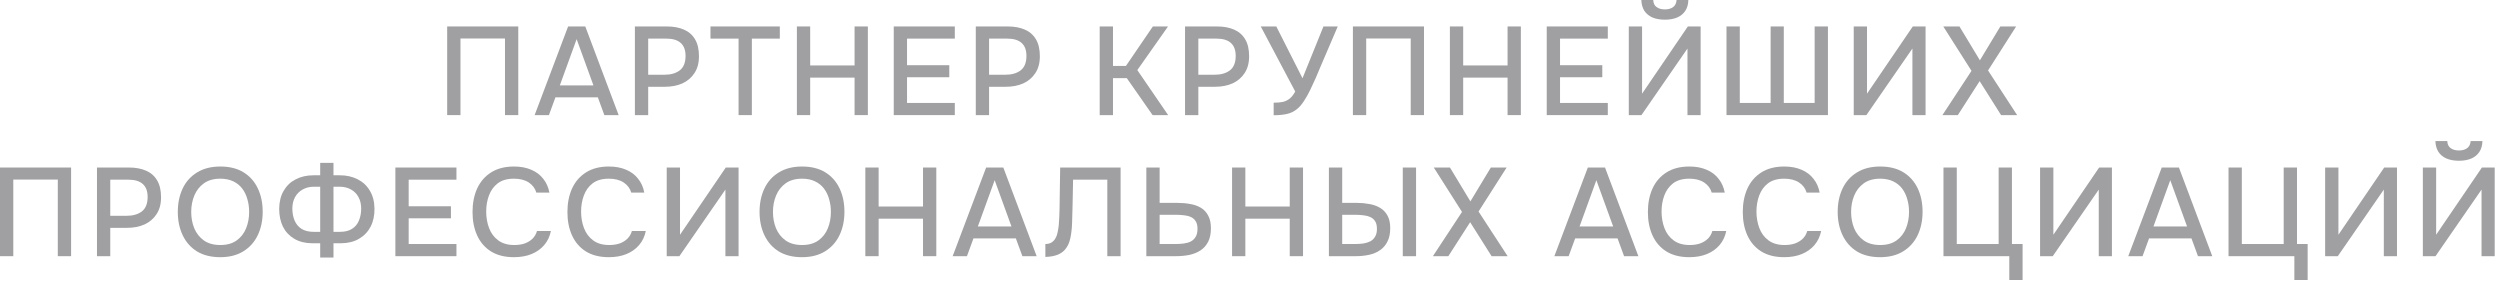 <?xml version="1.0" encoding="UTF-8"?> <svg xmlns="http://www.w3.org/2000/svg" width="319" height="36" viewBox="0 0 319 36" fill="none"><path d="M309.156 32.688V21.376H310.852V29.952L316.692 21.376H318.324V32.688H316.644V24.192L310.772 32.688H309.156ZM313.764 20.512C313.145 20.512 312.612 20.416 312.164 20.224C311.726 20.032 311.385 19.749 311.14 19.376C310.905 19.003 310.777 18.544 310.756 18H312.276C312.286 18.395 312.425 18.693 312.692 18.896C312.969 19.099 313.326 19.2 313.764 19.2C314.201 19.2 314.553 19.099 314.82 18.896C315.086 18.693 315.23 18.395 315.252 18H316.756C316.745 18.544 316.617 19.003 316.372 19.376C316.126 19.749 315.785 20.032 315.348 20.224C314.91 20.416 314.382 20.512 313.764 20.512Z" fill="#A0A0A3"></path><path d="M296.688 32.688V21.376H298.383V29.952L304.224 21.376H305.855V32.688H304.176V24.192L298.303 32.688H296.688Z" fill="#A0A0A3"></path><path d="M292.76 35.728V32.688H284.36V21.376H286.056V31.136H291.4V21.376H293.096V31.136H294.456V35.728H292.76Z" fill="#A0A0A3"></path><path d="M271.566 32.688L275.838 21.376H278.03L282.286 32.688H280.462L279.63 30.416H274.222L273.39 32.688H271.566ZM274.782 28.896H279.07L276.926 22.992L274.782 28.896Z" fill="#A0A0A3"></path><path d="M260.314 32.688V21.376H262.01V29.952L267.85 21.376H269.482V32.688H267.802V24.192L261.93 32.688H260.314Z" fill="#A0A0A3"></path><path d="M256.387 35.728V32.688H247.987V21.376H249.683V31.136H255.027V21.376H256.723V31.136H258.083V35.728H256.387Z" fill="#A0A0A3"></path><path d="M239.897 32.816C238.734 32.816 237.747 32.571 236.937 32.08C236.137 31.579 235.529 30.891 235.113 30.016C234.697 29.141 234.489 28.149 234.489 27.04C234.489 25.92 234.697 24.923 235.113 24.048C235.529 23.173 236.142 22.491 236.953 22C237.763 21.499 238.75 21.248 239.913 21.248C241.086 21.248 242.073 21.493 242.873 21.984C243.673 22.475 244.281 23.157 244.697 24.032C245.113 24.907 245.321 25.904 245.321 27.024C245.321 28.133 245.113 29.125 244.697 30C244.281 30.875 243.667 31.563 242.857 32.064C242.057 32.565 241.07 32.816 239.897 32.816ZM239.913 31.264C240.766 31.264 241.465 31.067 242.009 30.672C242.553 30.277 242.953 29.76 243.209 29.12C243.465 28.48 243.593 27.787 243.593 27.04C243.593 26.475 243.518 25.936 243.369 25.424C243.23 24.912 243.011 24.459 242.713 24.064C242.414 23.669 242.03 23.36 241.561 23.136C241.091 22.912 240.542 22.8 239.913 22.8C239.07 22.8 238.371 22.997 237.817 23.392C237.273 23.787 236.867 24.304 236.601 24.944C236.334 25.584 236.201 26.283 236.201 27.04C236.201 27.787 236.329 28.48 236.585 29.12C236.851 29.76 237.257 30.277 237.801 30.672C238.355 31.067 239.059 31.264 239.913 31.264Z" fill="#A0A0A3"></path><path d="M227.66 32.816C226.497 32.816 225.521 32.571 224.732 32.08C223.953 31.589 223.367 30.912 222.972 30.048C222.577 29.184 222.38 28.187 222.38 27.056C222.38 25.925 222.577 24.923 222.972 24.048C223.377 23.173 223.969 22.491 224.748 22C225.537 21.499 226.513 21.248 227.676 21.248C228.519 21.248 229.255 21.387 229.884 21.664C230.513 21.931 231.02 22.315 231.404 22.816C231.799 23.307 232.06 23.893 232.188 24.576H230.524C230.364 24.032 230.039 23.6 229.548 23.28C229.057 22.96 228.428 22.8 227.66 22.8C226.807 22.8 226.119 22.997 225.596 23.392C225.084 23.787 224.711 24.304 224.476 24.944C224.241 25.573 224.124 26.256 224.124 26.992C224.124 27.749 224.247 28.453 224.492 29.104C224.737 29.755 225.127 30.277 225.66 30.672C226.193 31.067 226.876 31.264 227.708 31.264C228.22 31.264 228.673 31.195 229.068 31.056C229.463 30.907 229.793 30.699 230.06 30.432C230.327 30.155 230.508 29.835 230.604 29.472H232.38C232.241 30.165 231.959 30.763 231.532 31.264C231.105 31.765 230.567 32.149 229.916 32.416C229.265 32.683 228.513 32.816 227.66 32.816Z" fill="#A0A0A3"></path><path d="M215.551 32.816C214.389 32.816 213.413 32.571 212.623 32.08C211.845 31.589 211.258 30.912 210.863 30.048C210.469 29.184 210.271 28.187 210.271 27.056C210.271 25.925 210.469 24.923 210.863 24.048C211.269 23.173 211.861 22.491 212.639 22C213.429 21.499 214.405 21.248 215.567 21.248C216.41 21.248 217.146 21.387 217.775 21.664C218.405 21.931 218.911 22.315 219.295 22.816C219.69 23.307 219.951 23.893 220.079 24.576H218.415C218.255 24.032 217.93 23.6 217.439 23.28C216.949 22.96 216.319 22.8 215.551 22.8C214.698 22.8 214.01 22.997 213.487 23.392C212.975 23.787 212.602 24.304 212.367 24.944C212.133 25.573 212.015 26.256 212.015 26.992C212.015 27.749 212.138 28.453 212.383 29.104C212.629 29.755 213.018 30.277 213.551 30.672C214.085 31.067 214.767 31.264 215.599 31.264C216.111 31.264 216.565 31.195 216.959 31.056C217.354 30.907 217.685 30.699 217.951 30.432C218.218 30.155 218.399 29.835 218.495 29.472H220.271C220.133 30.165 219.85 30.763 219.423 31.264C218.997 31.765 218.458 32.149 217.807 32.416C217.157 32.683 216.405 32.816 215.551 32.816Z" fill="#A0A0A3"></path><path d="M198.336 32.688L202.608 21.376H204.8L209.056 32.688H207.232L206.4 30.416H200.992L200.16 32.688H198.336ZM201.552 28.896H205.84L203.696 22.992L201.552 28.896Z" fill="#A0A0A3"></path><path d="M182.839 32.688L186.551 27.04L182.951 21.376H185.015L187.623 25.696L190.231 21.376H192.247L188.663 26.992L192.375 32.688H190.327L187.591 28.352L184.807 32.688H182.839Z" fill="#A0A0A3"></path><path d="M169.569 32.688V21.376H171.265V25.888H173.153C173.697 25.888 174.22 25.936 174.721 26.032C175.233 26.117 175.687 26.277 176.081 26.512C176.487 26.747 176.807 27.077 177.041 27.504C177.276 27.92 177.393 28.459 177.393 29.12C177.393 29.792 177.276 30.357 177.041 30.816C176.817 31.275 176.503 31.643 176.097 31.92C175.703 32.197 175.239 32.395 174.705 32.512C174.172 32.629 173.601 32.688 172.993 32.688H169.569ZM171.265 31.136H172.881C173.244 31.136 173.596 31.115 173.937 31.072C174.279 31.019 174.577 30.928 174.833 30.8C175.1 30.661 175.308 30.464 175.457 30.208C175.617 29.952 175.697 29.621 175.697 29.216C175.697 28.8 175.623 28.475 175.473 28.24C175.324 27.995 175.116 27.813 174.849 27.696C174.583 27.579 174.289 27.504 173.969 27.472C173.649 27.429 173.313 27.408 172.961 27.408H171.265V31.136ZM178.993 32.688V21.376H180.689V32.688H178.993Z" fill="#A0A0A3"></path><path d="M157.211 32.688V21.376H158.907V26.352H164.571V21.376H166.267V32.688H164.571V27.904H158.907V32.688H157.211Z" fill="#A0A0A3"></path><path d="M146.273 32.688V21.376H147.969V25.888H150.257C150.833 25.888 151.372 25.936 151.873 26.032C152.385 26.117 152.839 26.277 153.233 26.512C153.628 26.747 153.937 27.077 154.161 27.504C154.396 27.92 154.513 28.459 154.513 29.12C154.513 29.813 154.396 30.389 154.161 30.848C153.927 31.307 153.601 31.675 153.185 31.952C152.769 32.219 152.295 32.411 151.761 32.528C151.228 32.635 150.657 32.688 150.049 32.688H146.273ZM147.969 31.136H149.985C150.359 31.136 150.711 31.115 151.041 31.072C151.383 31.029 151.681 30.944 151.937 30.816C152.204 30.677 152.412 30.48 152.561 30.224C152.721 29.968 152.801 29.627 152.801 29.2C152.801 28.795 152.727 28.475 152.577 28.24C152.428 27.995 152.225 27.813 151.969 27.696C151.713 27.579 151.425 27.504 151.105 27.472C150.785 27.429 150.449 27.408 150.097 27.408H147.969V31.136Z" fill="#A0A0A3"></path><path d="M133.389 32.784V31.136C133.687 31.136 133.938 31.077 134.141 30.96C134.354 30.832 134.525 30.661 134.653 30.448C134.791 30.224 134.887 29.973 134.941 29.696C135.015 29.376 135.069 29.045 135.101 28.704C135.133 28.363 135.154 28.021 135.165 27.68C135.186 27.339 135.197 27.019 135.197 26.72L135.277 21.376H142.989V32.688H141.293V22.928H136.925L136.861 26.176C136.839 26.965 136.818 27.723 136.797 28.448C136.775 29.163 136.701 29.813 136.573 30.4C136.455 30.976 136.231 31.456 135.901 31.84C135.634 32.149 135.298 32.379 134.893 32.528C134.498 32.677 133.997 32.763 133.389 32.784Z" fill="#A0A0A3"></path><path d="M121.559 32.688L125.831 21.376H128.023L132.279 32.688H130.455L129.623 30.416H124.215L123.383 32.688H121.559ZM124.775 28.896H129.063L126.919 22.992L124.775 28.896Z" fill="#A0A0A3"></path><path d="M110.417 32.688V21.376H112.113V26.352H117.777V21.376H119.473V32.688H117.777V27.904H112.113V32.688H110.417Z" fill="#A0A0A3"></path><path d="M102.326 32.816C101.163 32.816 100.177 32.571 99.366 32.08C98.566 31.579 97.958 30.891 97.542 30.016C97.126 29.141 96.918 28.149 96.918 27.04C96.918 25.92 97.126 24.923 97.542 24.048C97.958 23.173 98.571 22.491 99.382 22C100.193 21.499 101.179 21.248 102.342 21.248C103.515 21.248 104.502 21.493 105.302 21.984C106.102 22.475 106.71 23.157 107.126 24.032C107.542 24.907 107.75 25.904 107.75 27.024C107.75 28.133 107.542 29.125 107.126 30C106.71 30.875 106.097 31.563 105.286 32.064C104.486 32.565 103.499 32.816 102.326 32.816ZM102.342 31.264C103.195 31.264 103.894 31.067 104.438 30.672C104.982 30.277 105.382 29.76 105.638 29.12C105.894 28.48 106.022 27.787 106.022 27.04C106.022 26.475 105.947 25.936 105.798 25.424C105.659 24.912 105.441 24.459 105.142 24.064C104.843 23.669 104.459 23.36 103.99 23.136C103.521 22.912 102.971 22.8 102.342 22.8C101.499 22.8 100.801 22.997 100.246 23.392C99.702 23.787 99.297 24.304 99.03 24.944C98.763 25.584 98.63 26.283 98.63 27.04C98.63 27.787 98.758 28.48 99.014 29.12C99.281 29.76 99.686 30.277 100.23 30.672C100.785 31.067 101.489 31.264 102.342 31.264Z" fill="#A0A0A3"></path><path d="M85.074 32.688V21.376H86.77V29.952L92.61 21.376H94.242V32.688H92.562V24.192L86.69 32.688H85.074Z" fill="#A0A0A3"></path><path d="M77.684 32.816C76.521 32.816 75.545 32.571 74.756 32.08C73.977 31.589 73.391 30.912 72.996 30.048C72.601 29.184 72.404 28.187 72.404 27.056C72.404 25.925 72.601 24.923 72.996 24.048C73.401 23.173 73.993 22.491 74.772 22C75.561 21.499 76.537 21.248 77.7 21.248C78.543 21.248 79.278 21.387 79.908 21.664C80.537 21.931 81.044 22.315 81.428 22.816C81.823 23.307 82.084 23.893 82.212 24.576H80.548C80.388 24.032 80.062 23.6 79.572 23.28C79.081 22.96 78.452 22.8 77.684 22.8C76.831 22.8 76.142 22.997 75.62 23.392C75.108 23.787 74.734 24.304 74.5 24.944C74.265 25.573 74.148 26.256 74.148 26.992C74.148 27.749 74.27 28.453 74.516 29.104C74.761 29.755 75.15 30.277 75.684 30.672C76.217 31.067 76.9 31.264 77.732 31.264C78.244 31.264 78.697 31.195 79.092 31.056C79.487 30.907 79.817 30.699 80.084 30.432C80.35 30.155 80.532 29.835 80.628 29.472H82.404C82.265 30.165 81.983 30.763 81.556 31.264C81.129 31.765 80.591 32.149 79.94 32.416C79.289 32.683 78.537 32.816 77.684 32.816Z" fill="#A0A0A3"></path><path d="M65.575 32.816C64.412 32.816 63.436 32.571 62.647 32.08C61.868 31.589 61.282 30.912 60.887 30.048C60.492 29.184 60.295 28.187 60.295 27.056C60.295 25.925 60.492 24.923 60.887 24.048C61.292 23.173 61.884 22.491 62.663 22C63.452 21.499 64.428 21.248 65.591 21.248C66.434 21.248 67.17 21.387 67.799 21.664C68.428 21.931 68.935 22.315 69.319 22.816C69.714 23.307 69.975 23.893 70.103 24.576H68.439C68.279 24.032 67.954 23.6 67.463 23.28C66.972 22.96 66.343 22.8 65.575 22.8C64.722 22.8 64.034 22.997 63.511 23.392C62.999 23.787 62.626 24.304 62.391 24.944C62.156 25.573 62.039 26.256 62.039 26.992C62.039 27.749 62.162 28.453 62.407 29.104C62.652 29.755 63.042 30.277 63.575 30.672C64.108 31.067 64.791 31.264 65.623 31.264C66.135 31.264 66.588 31.195 66.983 31.056C67.378 30.907 67.708 30.699 67.975 30.432C68.242 30.155 68.423 29.835 68.519 29.472H70.295C70.156 30.165 69.874 30.763 69.447 31.264C69.02 31.765 68.482 32.149 67.831 32.416C67.18 32.683 66.428 32.816 65.575 32.816Z" fill="#A0A0A3"></path><path d="M50.451 32.688V21.376H58.243V22.928H52.147V26.32H57.539V27.856H52.147V31.136H58.243V32.688H50.451Z" fill="#A0A0A3"></path><path d="M40.856 32.864V31.04H39.8C38.925 31.029 38.173 30.837 37.544 30.464C36.915 30.091 36.435 29.579 36.104 28.928C35.784 28.267 35.624 27.504 35.624 26.64C35.635 25.733 35.827 24.965 36.2 24.336C36.573 23.696 37.085 23.211 37.736 22.88C38.397 22.539 39.144 22.368 39.976 22.368H40.856V20.784H42.552V22.368H43.384C44.227 22.368 44.979 22.539 45.64 22.88C46.301 23.211 46.819 23.696 47.192 24.336C47.576 24.965 47.773 25.728 47.784 26.624C47.795 27.499 47.629 28.267 47.288 28.928C46.947 29.579 46.456 30.091 45.816 30.464C45.187 30.837 44.424 31.029 43.528 31.04H42.552V32.864H40.856ZM40.04 29.584H40.856V23.824H40.088C39.512 23.824 39.016 23.947 38.6 24.192C38.184 24.427 37.864 24.752 37.64 25.168C37.416 25.584 37.304 26.064 37.304 26.608C37.304 27.173 37.4 27.685 37.592 28.144C37.784 28.592 38.077 28.944 38.472 29.2C38.877 29.456 39.4 29.584 40.04 29.584ZM42.552 29.584H43.368C44.008 29.584 44.525 29.456 44.92 29.2C45.325 28.944 45.619 28.592 45.8 28.144C45.992 27.685 46.088 27.173 46.088 26.608C46.088 26.064 45.976 25.584 45.752 25.168C45.539 24.752 45.224 24.427 44.808 24.192C44.392 23.947 43.896 23.824 43.32 23.824H42.552V29.584Z" fill="#A0A0A3"></path><path d="M28.096 32.816C26.933 32.816 25.946 32.571 25.136 32.08C24.335 31.579 23.727 30.891 23.311 30.016C22.895 29.141 22.688 28.149 22.688 27.04C22.688 25.92 22.895 24.923 23.311 24.048C23.727 23.173 24.341 22.491 25.151 22C25.962 21.499 26.949 21.248 28.111 21.248C29.285 21.248 30.271 21.493 31.072 21.984C31.872 22.475 32.48 23.157 32.895 24.032C33.312 24.907 33.52 25.904 33.52 27.024C33.52 28.133 33.312 29.125 32.895 30C32.48 30.875 31.866 31.563 31.055 32.064C30.256 32.565 29.269 32.816 28.096 32.816ZM28.111 31.264C28.965 31.264 29.663 31.067 30.207 30.672C30.752 30.277 31.151 29.76 31.407 29.12C31.663 28.48 31.791 27.787 31.791 27.04C31.791 26.475 31.717 25.936 31.567 25.424C31.429 24.912 31.21 24.459 30.912 24.064C30.613 23.669 30.229 23.36 29.759 23.136C29.29 22.912 28.741 22.8 28.111 22.8C27.269 22.8 26.57 22.997 26.015 23.392C25.471 23.787 25.066 24.304 24.799 24.944C24.533 25.584 24.399 26.283 24.399 27.04C24.399 27.787 24.527 28.48 24.784 29.12C25.05 29.76 25.456 30.277 26 30.672C26.554 31.067 27.258 31.264 28.111 31.264Z" fill="#A0A0A3"></path><path d="M12.374 32.688V21.376H16.454C17.297 21.376 18.023 21.509 18.631 21.776C19.249 22.043 19.724 22.459 20.055 23.024C20.385 23.579 20.55 24.299 20.55 25.184C20.55 26.037 20.358 26.752 19.974 27.328C19.601 27.904 19.089 28.341 18.439 28.64C17.788 28.928 17.047 29.072 16.215 29.072H14.07V32.688H12.374ZM14.07 27.536H16.151C16.961 27.536 17.612 27.349 18.102 26.976C18.593 26.592 18.838 25.979 18.838 25.136C18.838 24.4 18.636 23.851 18.23 23.488C17.825 23.115 17.212 22.928 16.39 22.928H14.07V27.536Z" fill="#A0A0A3"></path><path d="M0 32.688V21.376H9.072V32.688H7.376V22.912H1.696V32.688H0Z" fill="#A0A0A3"></path><path d="M247.851 14.688L251.563 9.04L247.963 3.376H250.027L252.635 7.696L255.243 3.376H257.259L253.675 8.992L257.387 14.688H255.339L252.603 10.352L249.819 14.688H247.851Z" fill="#A0A0A3"></path><path d="M236.535 14.688V3.376H238.231V11.952L244.071 3.376H245.703V14.688H244.023V6.192L238.151 14.688H236.535Z" fill="#A0A0A3"></path><path d="M220.301 14.688V3.376H221.997V13.136H225.933V3.376H227.613V13.136H231.549V3.376H233.245V14.688H220.301Z" fill="#A0A0A3"></path><path d="M207.833 14.688V3.376H209.529V11.952L215.369 3.376H217.001V14.688H215.321V6.192L209.449 14.688H207.833ZM212.441 2.512C211.822 2.512 211.289 2.416 210.841 2.224C210.404 2.032 210.062 1.749 209.817 1.376C209.582 1.003 209.454 0.544 209.433 0H210.953C210.964 0.395 211.102 0.693 211.369 0.896C211.646 1.099 212.004 1.2 212.441 1.2C212.878 1.2 213.23 1.099 213.497 0.896C213.764 0.693 213.908 0.395 213.929 0H215.433C215.422 0.544 215.294 1.003 215.049 1.376C214.804 1.749 214.462 2.032 214.025 2.224C213.588 2.416 213.06 2.512 212.441 2.512Z" fill="#A0A0A3"></path><path d="M197.364 14.688V3.376H205.156V4.928H199.06V8.32H204.452V9.856H199.06V13.136H205.156V14.688H197.364Z" fill="#A0A0A3"></path><path d="M185.006 14.688V3.376H186.702V8.352H192.366V3.376H194.062V14.688H192.366V9.904H186.702V14.688H185.006Z" fill="#A0A0A3"></path><path d="M172.631 14.688V3.376H181.703V14.688H180.007V4.912H174.327V14.688H172.631Z" fill="#A0A0A3"></path><path d="M162.52 14.704V13.104C162.968 13.104 163.352 13.072 163.672 13.008C164.002 12.933 164.296 12.795 164.552 12.592C164.808 12.389 165.048 12.085 165.272 11.68L160.872 3.376H162.856L166.2 9.984L168.872 3.376H170.696L168.44 8.64C168.29 9.003 168.109 9.435 167.896 9.936C167.682 10.427 167.448 10.933 167.192 11.456C166.946 11.968 166.68 12.443 166.392 12.88C166.114 13.317 165.821 13.659 165.512 13.904C165.128 14.224 164.69 14.437 164.2 14.544C163.72 14.651 163.16 14.704 162.52 14.704Z" fill="#A0A0A3"></path><path d="M151.211 14.688V3.376H155.291C156.134 3.376 156.859 3.509 157.467 3.776C158.086 4.043 158.56 4.459 158.891 5.024C159.222 5.579 159.387 6.299 159.387 7.184C159.387 8.037 159.195 8.752 158.811 9.328C158.438 9.904 157.926 10.341 157.275 10.64C156.624 10.928 155.883 11.072 155.051 11.072H152.907V14.688H151.211ZM152.907 9.536H154.987C155.798 9.536 156.448 9.349 156.939 8.976C157.43 8.592 157.675 7.979 157.675 7.136C157.675 6.4 157.472 5.851 157.067 5.488C156.662 5.115 156.048 4.928 155.227 4.928H152.907V9.536Z" fill="#A0A0A3"></path><path d="M140.321 14.688V3.376H142.017V8.416H143.665L147.105 3.376H149.041L145.121 8.944L149.057 14.688H147.073L143.777 9.968H142.017V14.688H140.321Z" fill="#A0A0A3"></path><path d="M124.51 14.688V3.376H128.59C129.432 3.376 130.158 3.509 130.766 3.776C131.384 4.043 131.859 4.459 132.19 5.024C132.52 5.579 132.686 6.299 132.686 7.184C132.686 8.037 132.494 8.752 132.11 9.328C131.736 9.904 131.224 10.341 130.574 10.64C129.923 10.928 129.182 11.072 128.35 11.072H126.206V14.688H124.51ZM126.206 9.536H128.286C129.096 9.536 129.747 9.349 130.238 8.976C130.728 8.592 130.974 7.979 130.974 7.136C130.974 6.4 130.771 5.851 130.366 5.488C129.96 5.115 129.347 4.928 128.526 4.928H126.206V9.536Z" fill="#A0A0A3"></path><path d="M114.042 14.688V3.376H121.834V4.928H115.738V8.32H121.13V9.856H115.738V13.136H121.834V14.688H114.042Z" fill="#A0A0A3"></path><path d="M101.683 14.688V3.376H103.379V8.352H109.043V3.376H110.739V14.688H109.043V9.904H103.379V14.688H101.683Z" fill="#A0A0A3"></path><path d="M94.241 14.688V4.928H90.657V3.376H99.505V4.928H95.937V14.688H94.241Z" fill="#A0A0A3"></path><path d="M81.012 14.688V3.376H85.092C85.935 3.376 86.66 3.509 87.268 3.776C87.887 4.043 88.362 4.459 88.692 5.024C89.023 5.579 89.188 6.299 89.188 7.184C89.188 8.037 88.996 8.752 88.612 9.328C88.239 9.904 87.727 10.341 87.076 10.64C86.425 10.928 85.684 11.072 84.852 11.072H82.708V14.688H81.012ZM82.708 9.536H84.788C85.599 9.536 86.249 9.349 86.74 8.976C87.231 8.592 87.476 7.979 87.476 7.136C87.476 6.4 87.273 5.851 86.868 5.488C86.463 5.115 85.85 4.928 85.028 4.928H82.708V9.536Z" fill="#A0A0A3"></path><path d="M68.219 14.688L72.491 3.376H74.683L78.939 14.688H77.115L76.283 12.416H70.875L70.043 14.688H68.219ZM71.435 10.896H75.723L73.579 4.992L71.435 10.896Z" fill="#A0A0A3"></path><path d="M57.06 14.688V3.376H66.132V14.688H64.436V4.912H58.756V14.688H57.06Z" fill="#A0A0A3"></path></svg> 